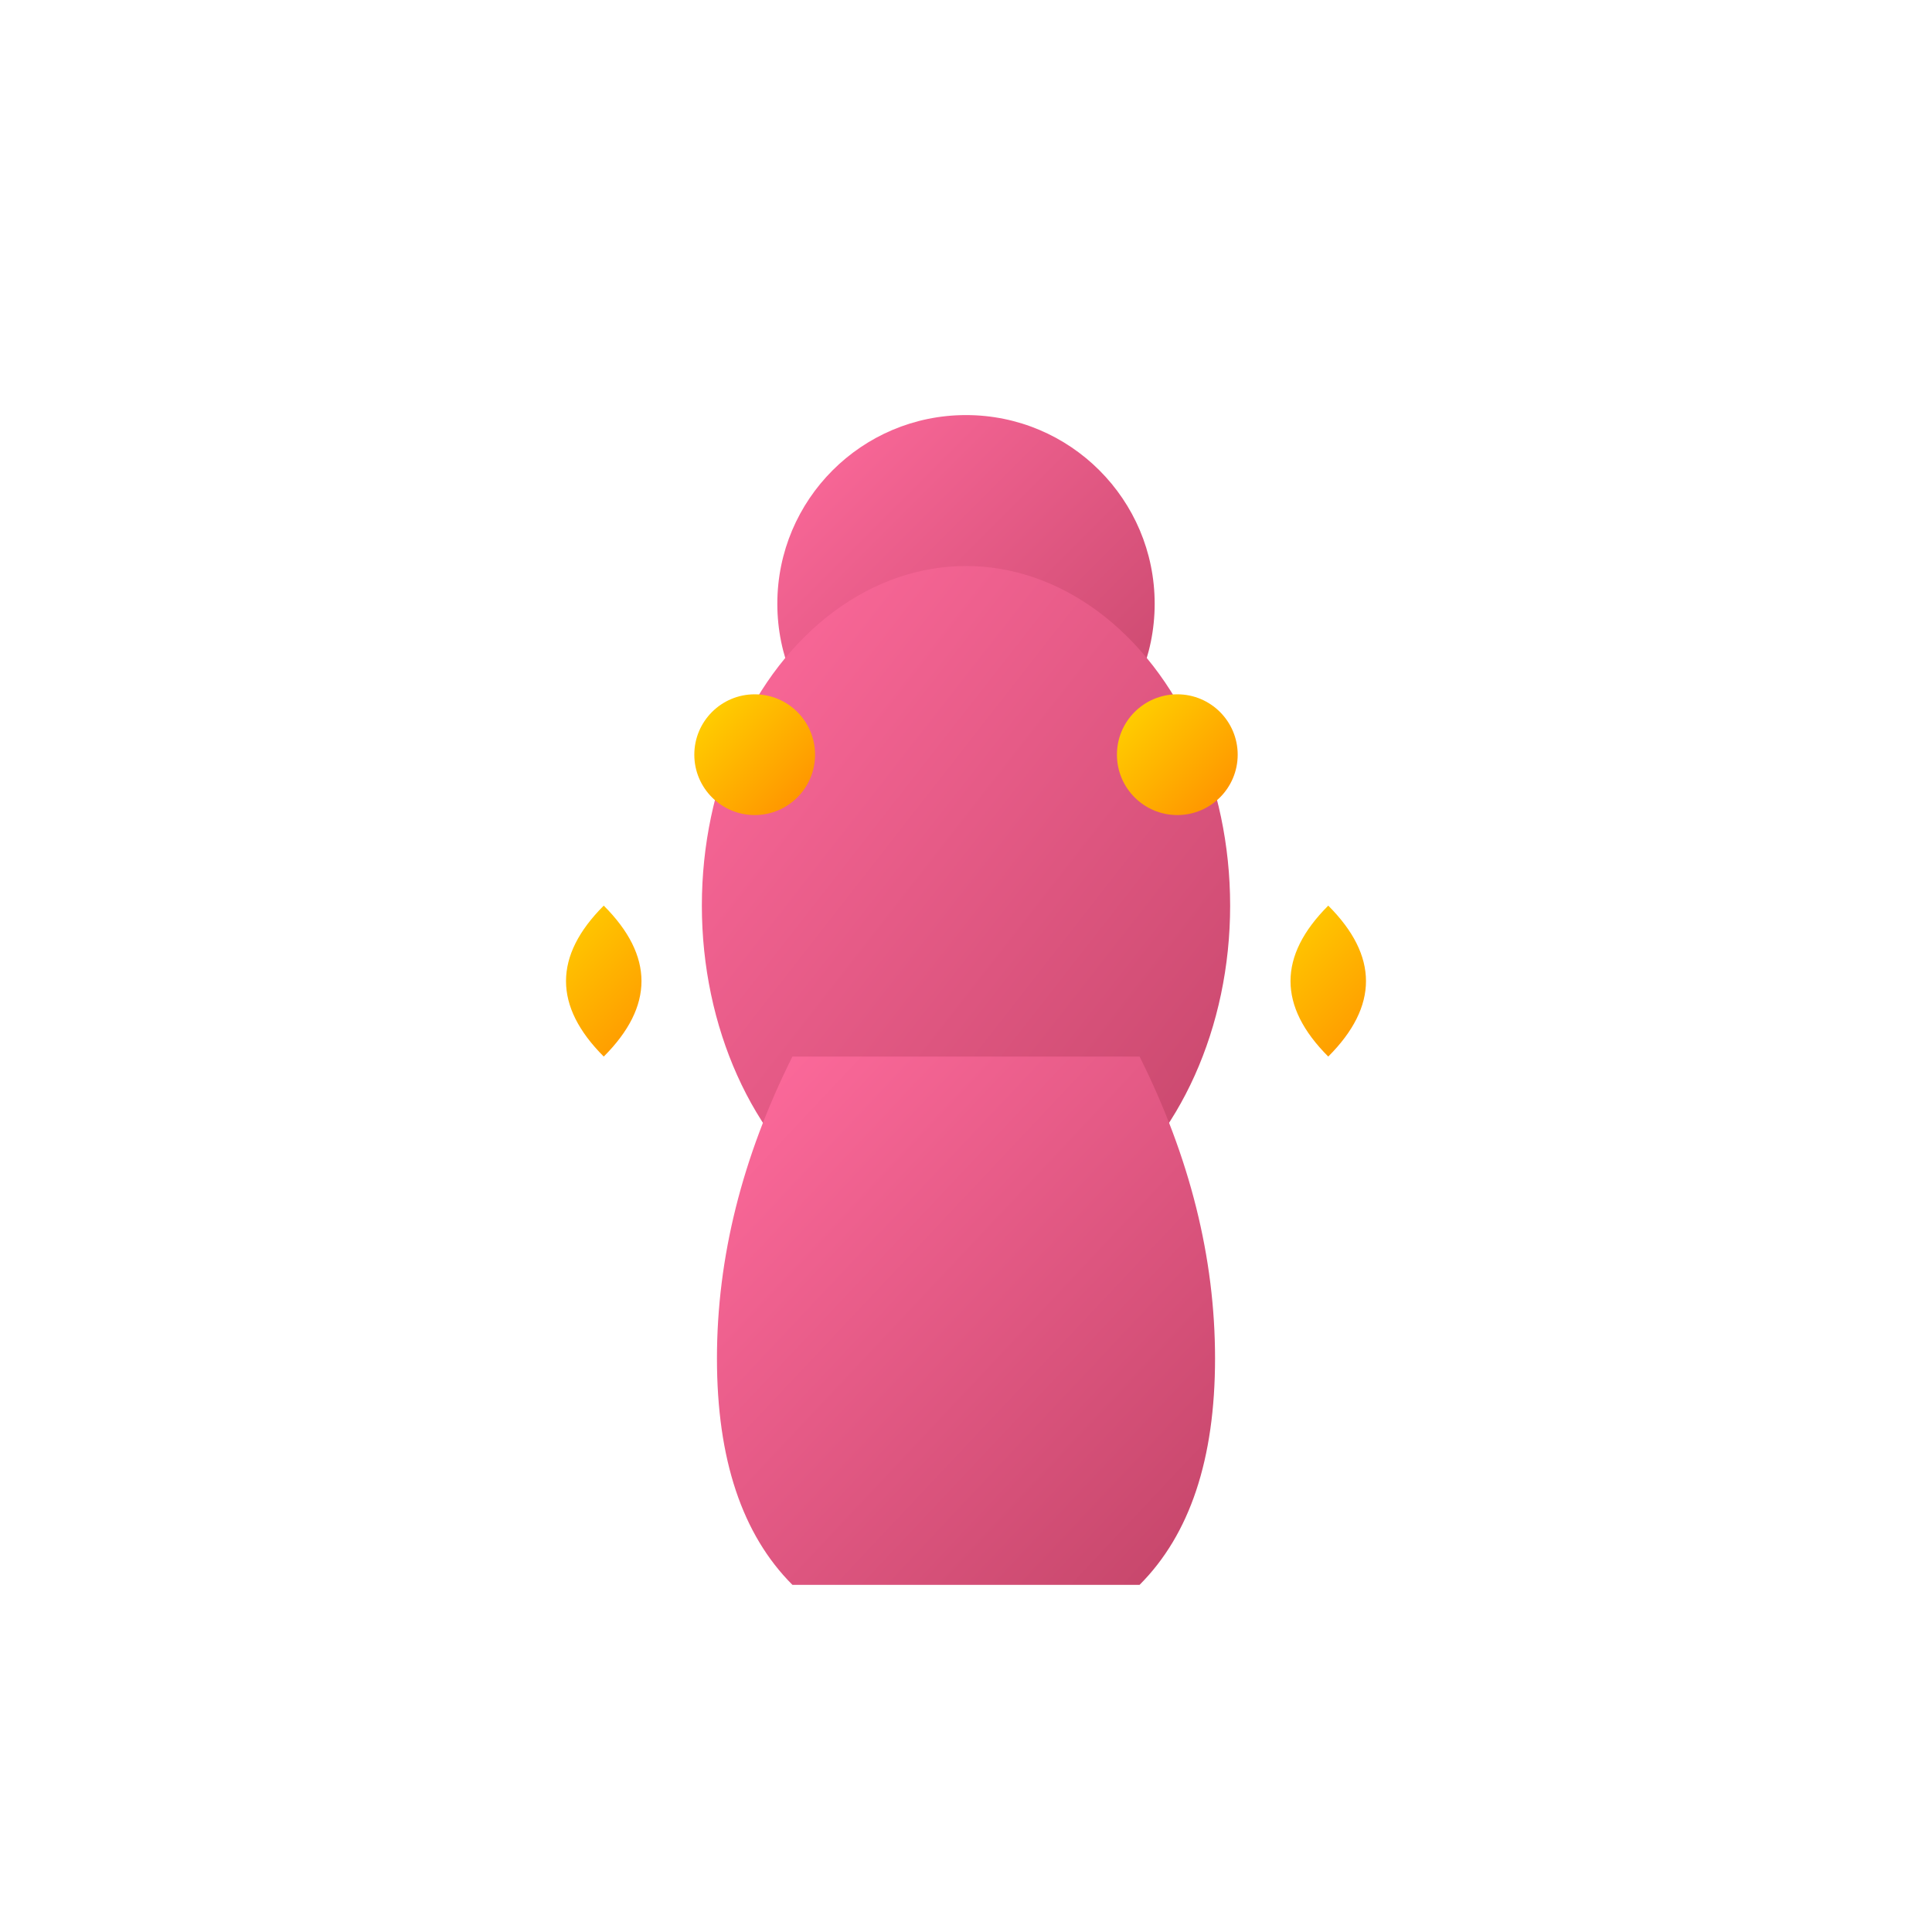 <?xml version="1.0" encoding="UTF-8"?>
<svg xmlns="http://www.w3.org/2000/svg" viewBox="0 0 256 256" width="256" height="256">
  <defs>
    <linearGradient id="g1" x1="0%" y1="0%" x2="100%" y2="100%">
      <stop offset="0%" style="stop-color:#ff6b9d;stop-opacity:1" />
      <stop offset="100%" style="stop-color:#c44569;stop-opacity:1" />
    </linearGradient>
    <linearGradient id="g2" x1="0%" y1="0%" x2="100%" y2="100%">
      <stop offset="0%" style="stop-color:#ffd700;stop-opacity:1" />
      <stop offset="100%" style="stop-color:#ff8c00;stop-opacity:1" />
    </linearGradient>
  </defs>
  <circle cx="128" cy="80" r="25" fill="url(#g1)"/>
  <ellipse cx="128" cy="120" rx="35" ry="45" fill="url(#g1)"/>
  <path d="M105 140 Q95 160 95 180 Q95 200 105 210 L151 210 Q161 200 161 180 Q161 160 151 140 Z" fill="url(#g1)"/>
  <circle cx="100" cy="100" r="8" fill="url(#g2)"/>
  <circle cx="156" cy="100" r="8" fill="url(#g2)"/>
  <path d="M80 120 Q70 130 80 140 Q90 130 80 120 Z" fill="url(#g2)"/>
  <path d="M176 120 Q186 130 176 140 Q166 130 176 120 Z" fill="url(#g2)"/>
</svg>